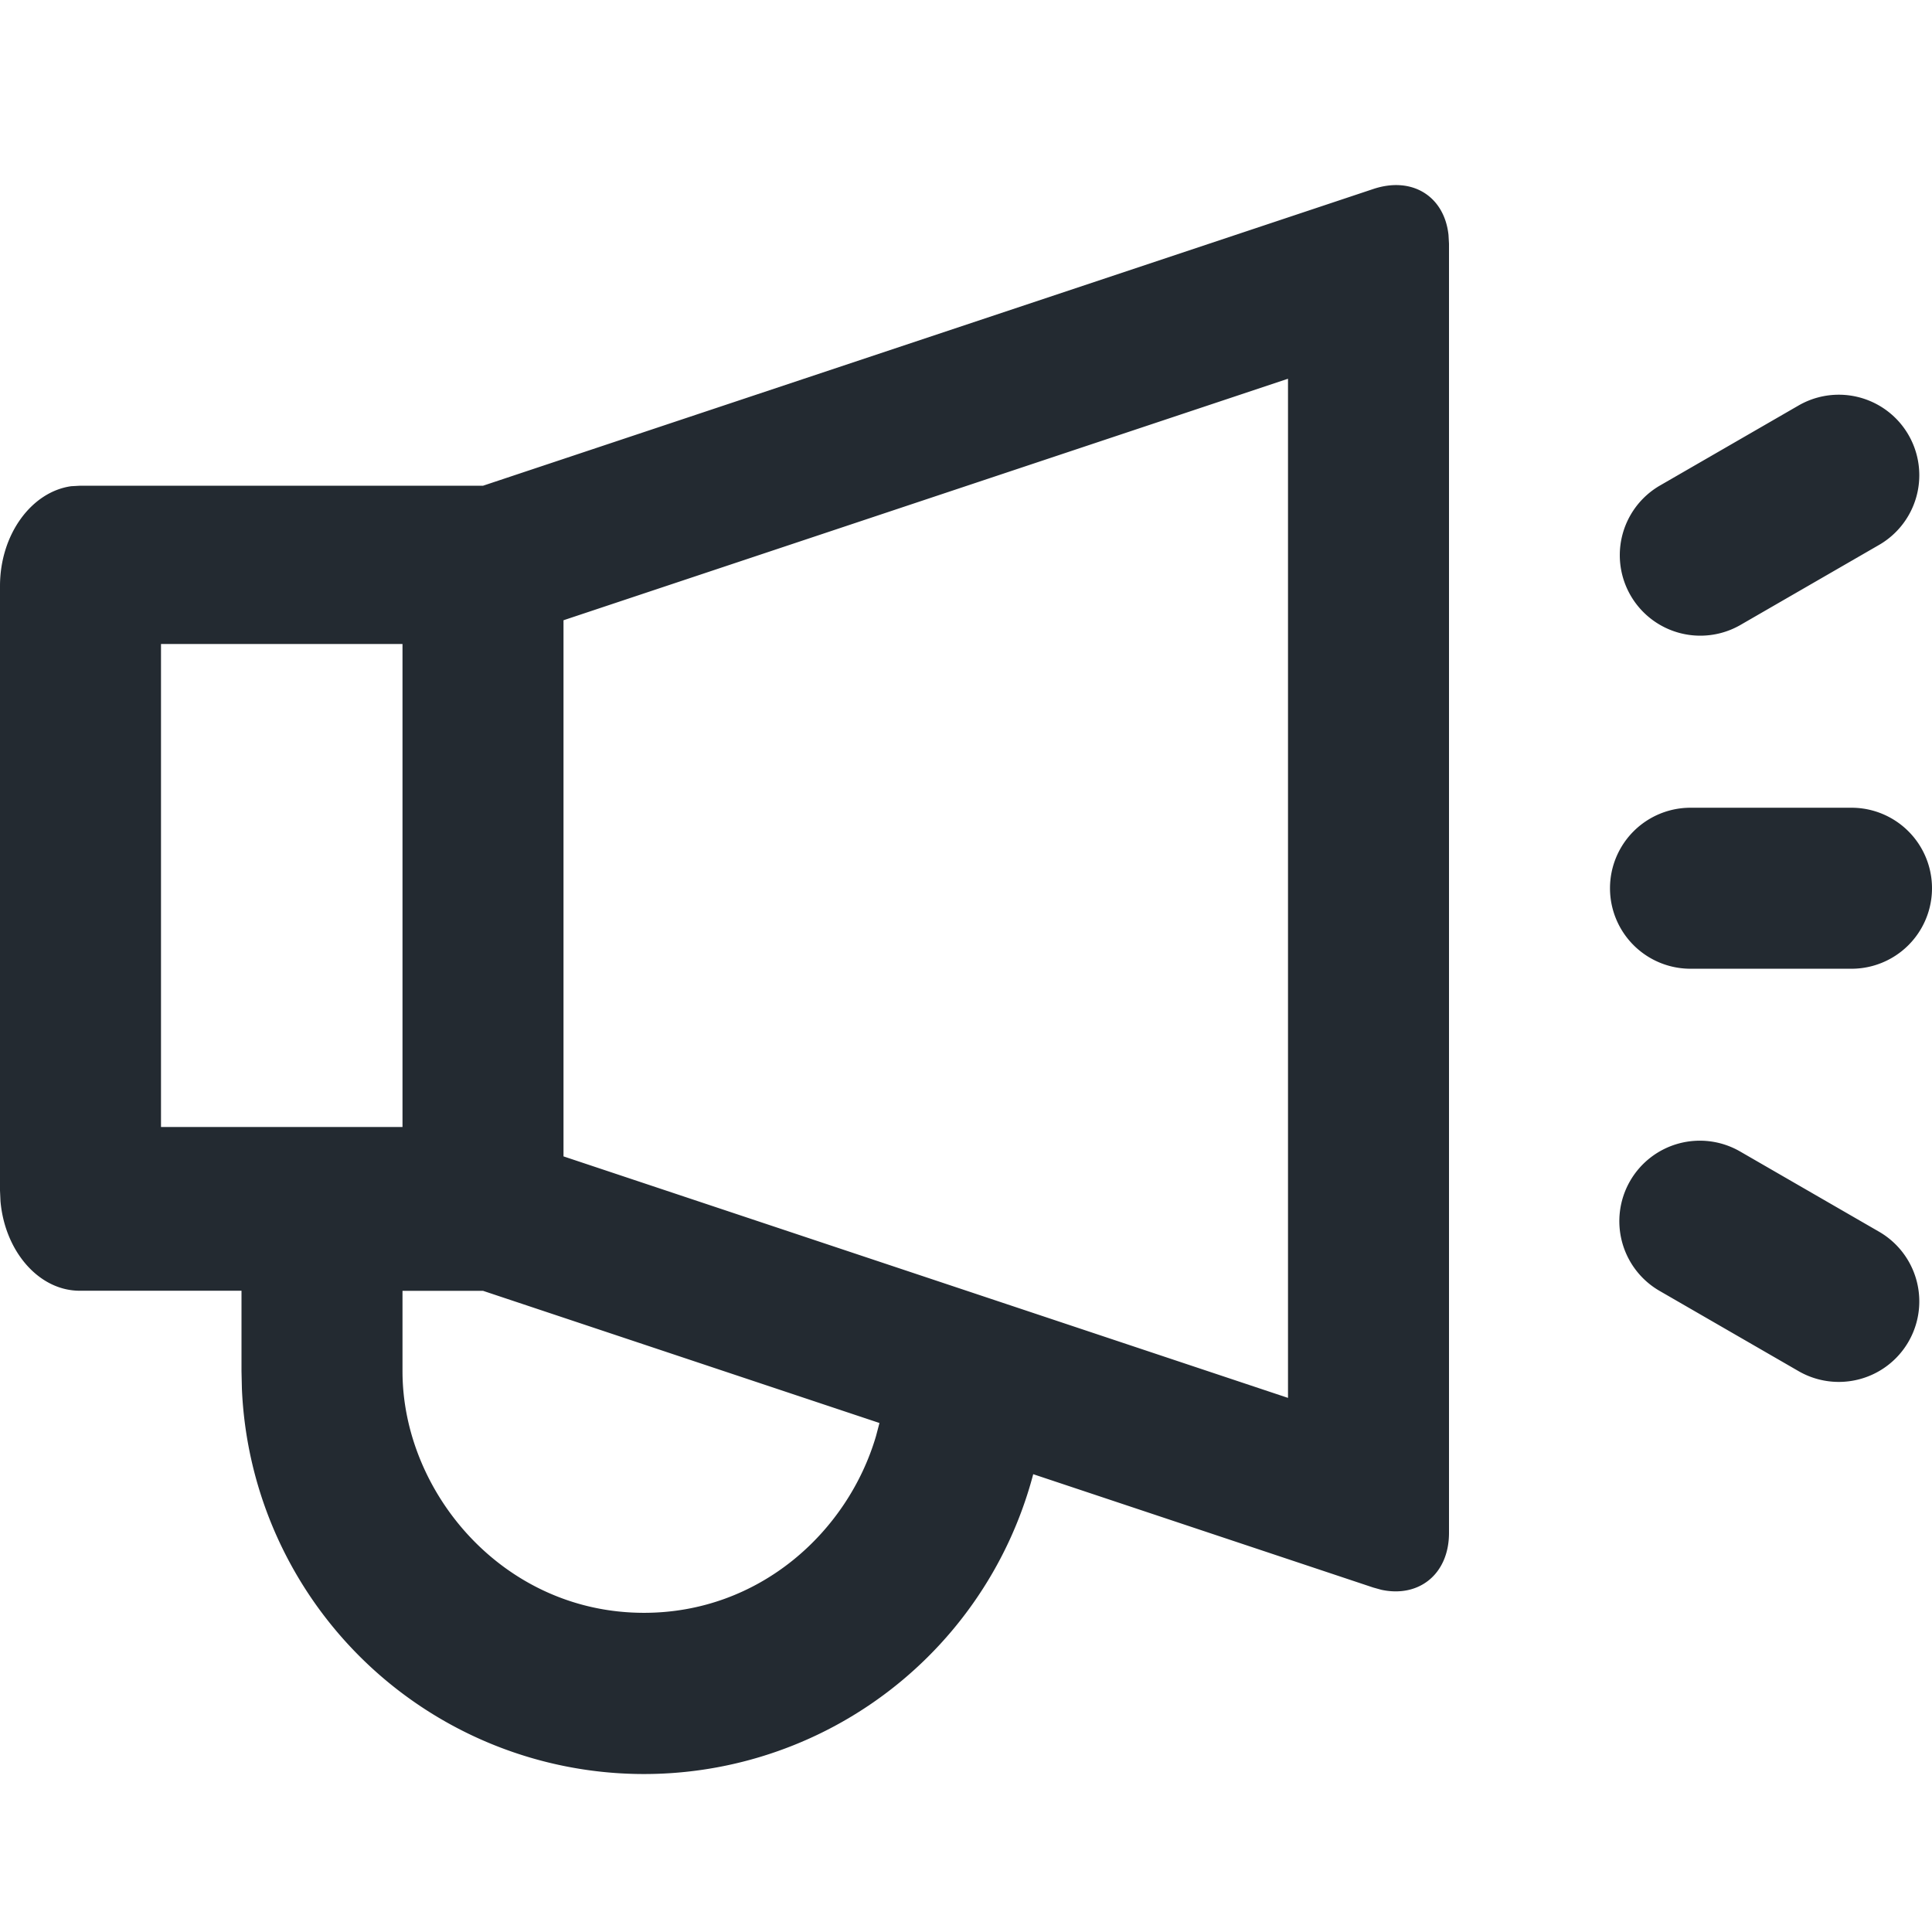 <svg xmlns="http://www.w3.org/2000/svg" width="24" height="24" viewBox="0 0 24 24"><path fill="#232A31" d="m17.994 2.921.006.107v16.014c0 .511-.372.808-.84.707l-.101-.028-4.224-1.408a5 5 0 0 1-9.83-1.061L3 17.034v-1H.991c-.511 0-.931-.493-.985-1.112L0 14.789V7.28c0-.643.393-1.171.884-1.24l.107-.006H6l11.059-3.686c.485-.162.884.092.935.572ZM6 16.035H5v1c0 1.5 1.249 3 3 3 1.435 0 2.532-1.006 2.882-2.195l.043-.163L6 16.035Zm10-11.33-9 3v6.66l9 3V4.705Zm4.25 9.965a1 1 0 0 1 1.366-.366l1.732 1a1 1 0 0 1-1 1.732l-1.732-1a1 1 0 0 1-.366-1.366ZM5 8H2v6h3V8Zm18 2.034a1 1 0 0 1 0 2h-2a1 1 0 0 1 0-2Zm-.652-5a1 1 0 0 1 1 1.732l-1.732 1a1 1 0 0 1-1-1.732Z"/></svg>